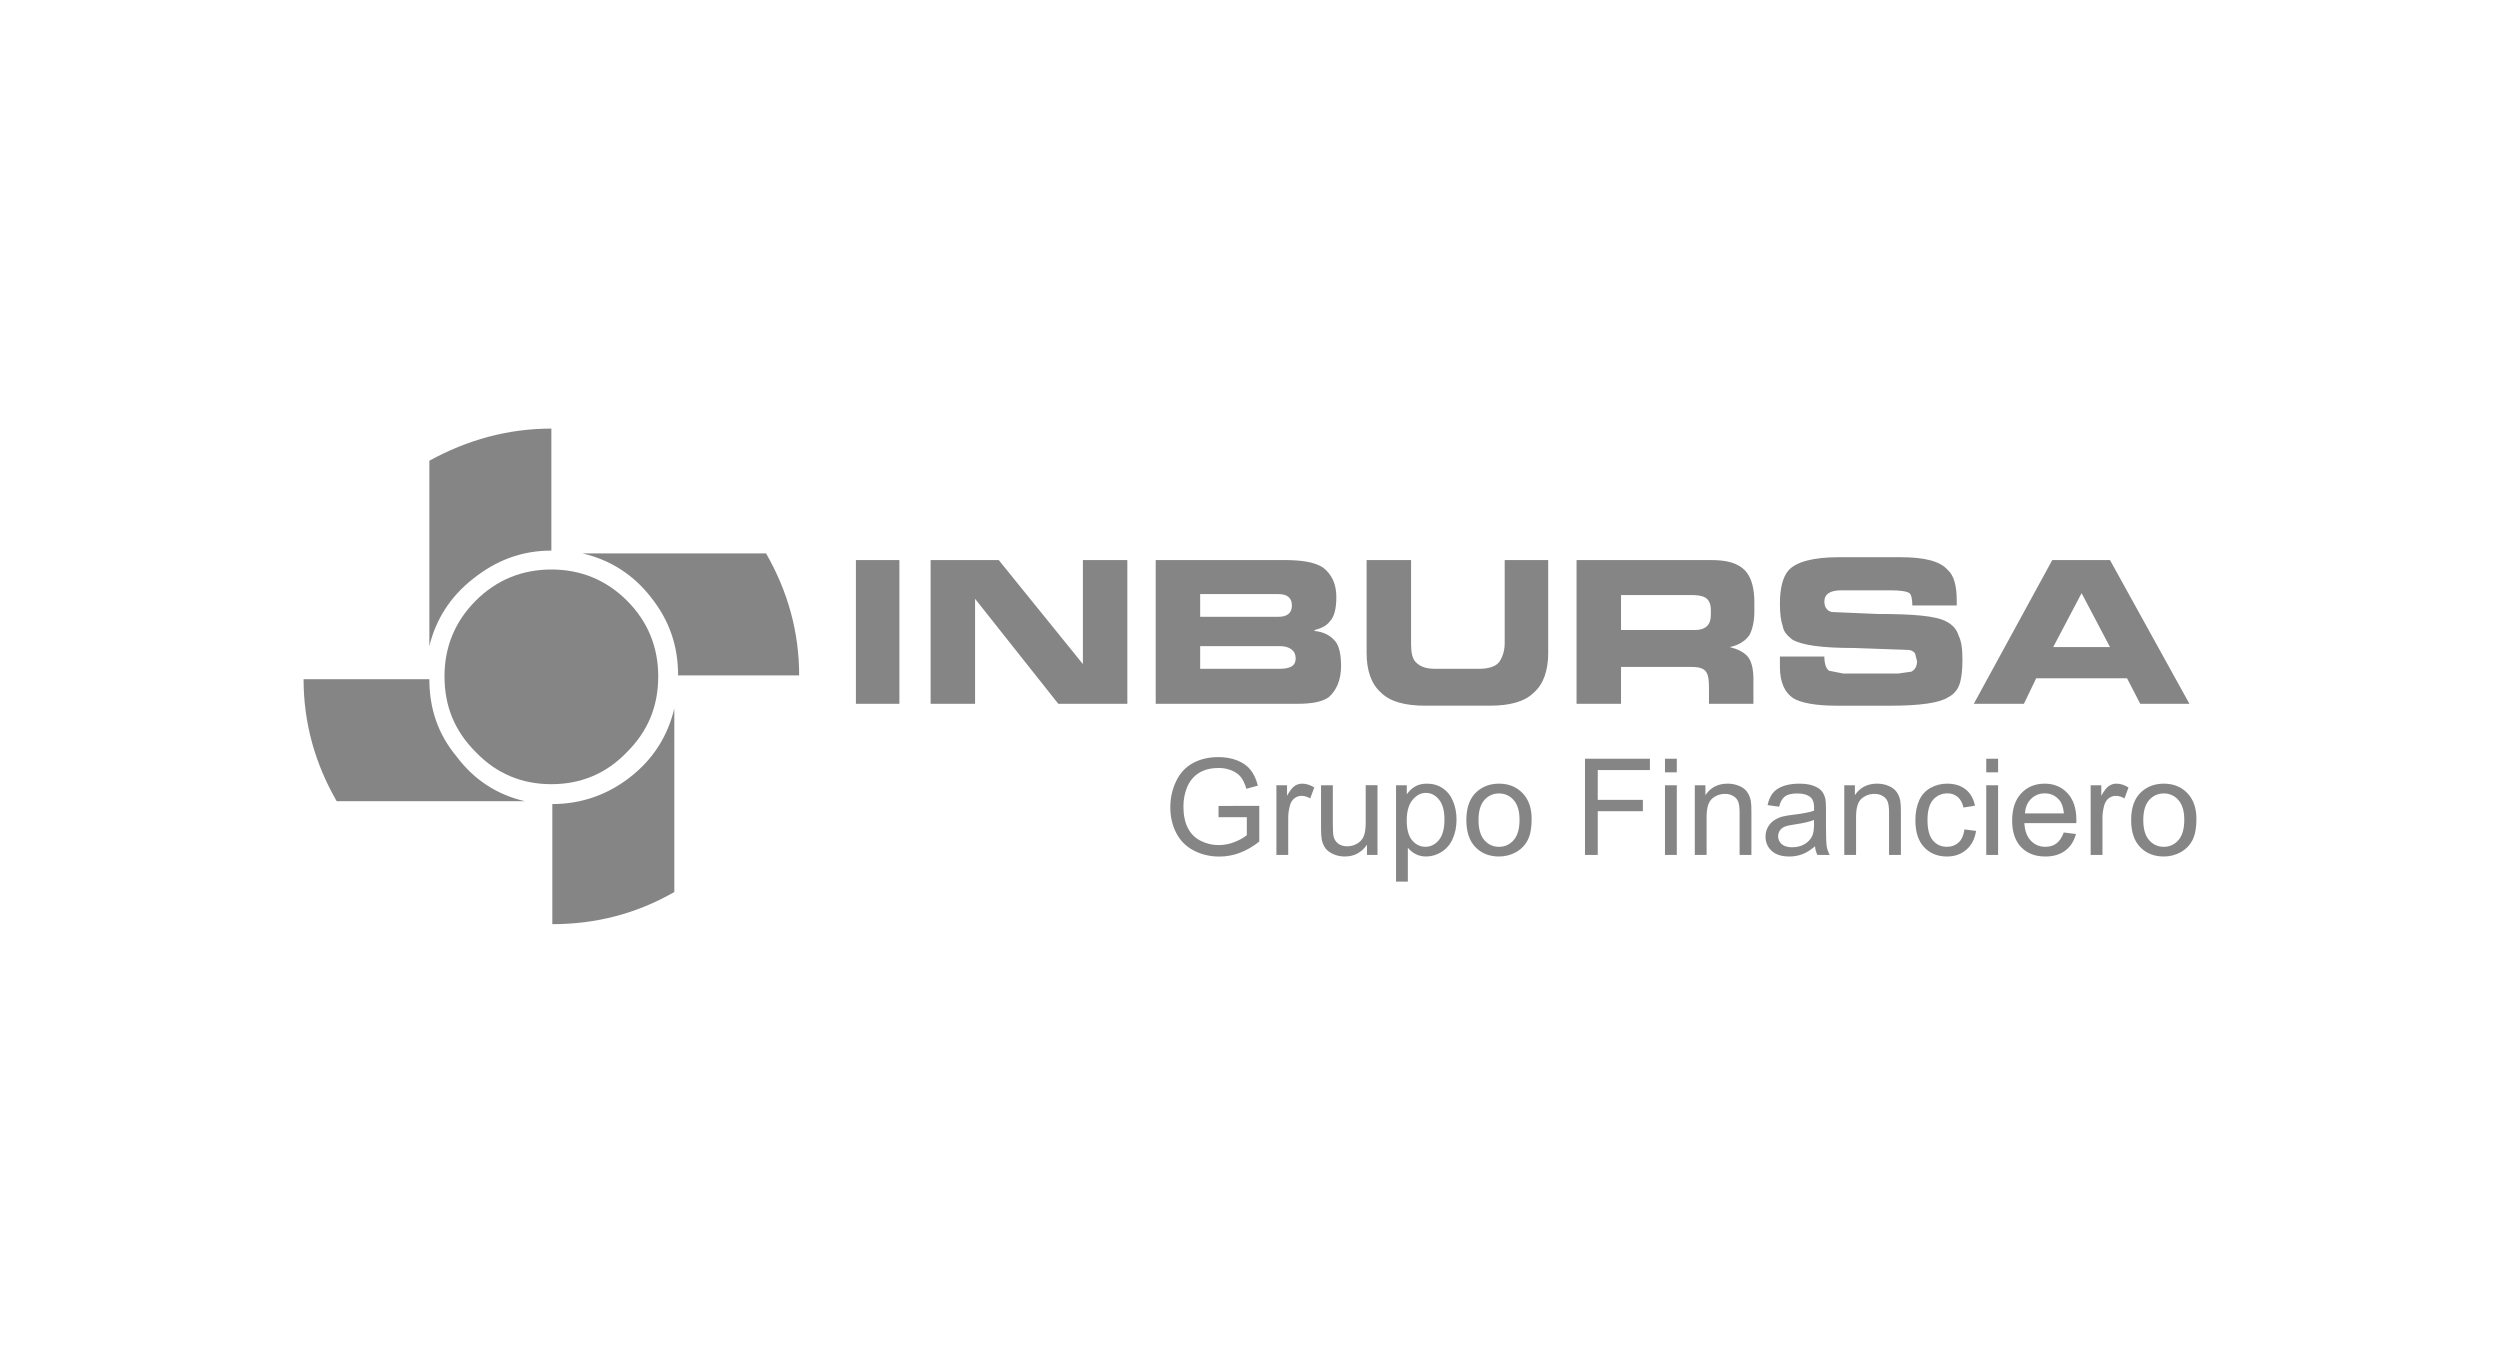 <svg width="280" height="152" viewBox="0 0 280 152" fill="none" xmlns="http://www.w3.org/2000/svg">
<path fill-rule="evenodd" clip-rule="evenodd" d="M61.754 63.784C58.47 63.784 55.609 64.95 53.279 67.279C50.95 69.61 49.784 72.469 49.784 75.752C49.784 79.141 50.95 81.896 53.279 84.227C55.61 86.664 58.47 87.828 61.754 87.828C65.037 87.828 67.897 86.664 70.226 84.227C72.557 81.896 73.722 79.141 73.722 75.752C73.722 72.468 72.557 69.609 70.226 67.279C67.897 64.949 65.037 63.784 61.754 63.784Z" fill="#858585"/>
<path fill-rule="evenodd" clip-rule="evenodd" d="M61.753 61.666V48.001C56.882 48.001 52.325 49.271 48.088 51.602V72.364C48.83 69.292 50.525 66.749 52.961 64.843C55.609 62.724 58.47 61.666 61.753 61.666ZM58.786 89.735C55.609 88.993 53.068 87.299 51.16 84.757C49.042 82.214 48.088 79.354 48.088 76.069H34C34 80.942 35.271 85.497 37.708 89.734L58.786 89.735ZM75.524 79.354C74.783 82.426 73.194 84.969 70.652 86.981C68.109 88.993 65.143 90.054 61.86 90.054V103.506C66.733 103.506 71.288 102.34 75.524 99.905V79.354ZM89.506 75.648C89.506 70.775 88.234 66.22 85.799 61.982H65.249C68.426 62.724 70.969 64.419 72.875 66.854C74.992 69.503 75.947 72.363 75.947 75.646L89.506 75.648ZM95.862 62.724V78.825H100.733V62.724H95.862ZM126.262 62.724H121.284V74.376L111.856 62.724H104.23V78.825H109.208V67.068L118.529 78.825H126.262V62.724ZM134.418 69.08V66.539H143.209C144.163 66.539 144.694 66.963 144.694 67.809C144.694 68.657 144.164 69.08 143.209 69.08H134.418ZM134.418 72.364H143.315C144.481 72.364 145.118 72.893 145.118 73.739C145.118 74.589 144.481 74.906 143.315 74.906H134.418V72.364ZM147.235 70.669V70.563C148.082 70.35 148.612 70.034 148.928 69.61C149.458 69.079 149.67 68.127 149.67 66.855C149.67 65.372 149.141 64.314 148.189 63.572C147.235 62.937 145.751 62.724 143.738 62.724H129.439V78.825H145.329C146.917 78.825 148.081 78.612 148.823 78.085C149.67 77.341 150.2 76.177 150.2 74.589C150.2 73.317 149.987 72.364 149.565 71.835C149.036 71.199 148.295 70.775 147.235 70.669ZM173.398 62.724H168.525V72.046C168.525 73 168.209 73.74 167.891 74.165C167.467 74.694 166.619 74.907 165.666 74.907H160.793C159.734 74.907 159.1 74.694 158.57 74.165C158.146 73.74 158.039 73 158.039 72.046V62.724H153.06V73.106C153.06 75.118 153.59 76.602 154.649 77.553C155.707 78.612 157.403 79.038 159.629 79.038H166.832C169.055 79.038 170.751 78.613 171.81 77.553C172.869 76.602 173.398 75.118 173.398 73.106V62.724ZM181.555 70.563V66.644H189.392C190.719 66.644 191.615 66.869 191.615 68.338V68.868C191.615 70.033 190.98 70.562 189.817 70.562L181.555 70.563ZM181.555 74.694H189.392C190.134 74.694 190.664 74.802 190.98 75.118C191.297 75.435 191.405 76.069 191.405 76.919V78.825H196.383V76.071C196.383 74.907 196.172 73.953 195.643 73.423C195.216 73 194.582 72.682 193.735 72.47C194.793 72.259 195.536 71.729 195.96 71.093C196.276 70.457 196.489 69.61 196.489 68.445V67.492C196.489 65.904 196.172 64.739 195.535 63.997C194.686 63.042 193.418 62.726 191.615 62.726H176.574V78.826H181.555V74.694ZM210.261 68.764L205.283 68.551C204.966 68.551 204.646 68.339 204.54 68.127C204.433 68.02 204.328 67.703 204.328 67.386C204.328 66.537 204.965 66.116 206.234 66.116H211.743C212.802 66.116 213.544 66.221 213.861 66.432C214.074 66.645 214.178 67.068 214.178 67.809H219.156V67.279C219.156 65.585 218.839 64.42 218.097 63.784C217.25 62.831 215.449 62.408 212.907 62.408H205.917C203.058 62.408 201.152 62.937 200.302 63.891C199.668 64.633 199.351 65.904 199.351 67.599C199.351 68.765 199.456 69.506 199.668 70.14C199.773 70.776 200.197 71.2 200.726 71.623C201.785 72.259 204.011 72.577 207.717 72.577L213.648 72.788C214.072 72.788 214.39 73.001 214.495 73.212L214.708 74.061C214.708 74.59 214.495 75.012 214.074 75.225L212.59 75.437H206.445L204.857 75.121C204.54 74.908 204.328 74.379 204.328 73.532H199.35V74.696C199.35 76.392 199.879 77.556 200.831 78.193C201.681 78.722 203.374 79.04 205.704 79.04H211.743C215.028 79.04 217.251 78.723 218.204 78.089C218.505 77.939 218.772 77.73 218.99 77.475C219.208 77.22 219.373 76.924 219.476 76.605C219.689 75.968 219.793 75.014 219.793 73.954C219.793 72.684 219.687 71.837 219.368 71.201C219.156 70.458 218.626 69.93 217.992 69.612C216.829 68.974 214.286 68.764 210.261 68.764ZM236.318 62.724H229.856L221.065 78.825H226.678L228.055 75.965L229.961 72.469L233.139 66.432L236.318 72.469H229.961L228.055 75.965H238.227L239.707 78.825H245.215L236.318 62.724ZM136.477 91.526V90.264L141.039 90.255V94.251C140.388 94.783 139.657 95.209 138.873 95.513C138.141 95.792 137.364 95.935 136.58 95.935C135.521 95.935 134.559 95.71 133.695 95.255C132.851 94.823 132.165 94.135 131.736 93.289C131.295 92.432 131.074 91.475 131.074 90.416C131.074 89.367 131.295 88.39 131.733 87.481C132.17 86.57 132.802 85.895 133.625 85.454C134.448 85.014 135.396 84.795 136.469 84.795C137.247 84.795 137.952 84.92 138.582 85.174C139.212 85.425 139.706 85.777 140.063 86.225C140.421 86.678 140.692 87.264 140.881 87.99L139.594 88.344C139.43 87.794 139.231 87.362 138.992 87.05C138.751 86.737 138.408 86.487 137.961 86.297C137.491 86.104 136.987 86.008 136.479 86.014C135.826 86.014 135.262 86.114 134.788 86.313C134.311 86.512 133.93 86.772 133.637 87.096C133.344 87.417 133.12 87.772 132.956 88.162C132.678 88.85 132.538 89.586 132.545 90.328C132.545 91.289 132.711 92.093 133.042 92.74C133.374 93.386 133.854 93.865 134.486 94.177C135.118 94.493 135.788 94.65 136.498 94.65C137.119 94.648 137.733 94.526 138.307 94.291C138.896 94.056 139.34 93.802 139.644 93.531V91.525L136.477 91.526ZM142.958 95.753V87.947H144.148V89.129C144.452 88.577 144.732 88.212 144.993 88.035C145.241 87.861 145.537 87.768 145.84 87.768C146.287 87.768 146.737 87.912 147.2 88.195L146.743 89.425C146.453 89.241 146.117 89.14 145.773 89.135C145.483 89.135 145.225 89.224 144.995 89.398C144.762 89.573 144.6 89.813 144.502 90.121C144.35 90.621 144.275 91.141 144.281 91.664V95.752L142.958 95.753ZM153.101 95.753V94.605C152.493 95.489 151.665 95.929 150.623 95.929C150.164 95.929 149.732 95.84 149.333 95.664C148.933 95.487 148.639 95.264 148.445 95C148.239 94.707 148.099 94.372 148.036 94.019C147.983 93.758 147.956 93.348 147.956 92.781V87.947H149.278V92.274C149.278 92.968 149.305 93.431 149.357 93.67C149.441 94.02 149.618 94.291 149.887 94.492C150.158 94.691 150.492 94.786 150.886 94.786C151.283 94.786 151.655 94.688 152.002 94.485C152.351 94.281 152.598 94.001 152.741 93.654C152.885 93.302 152.959 92.794 152.959 92.129V87.946H154.28V95.752L153.101 95.753ZM156.356 98.743V87.948H157.561V88.961C157.843 88.566 158.166 88.267 158.524 88.068C158.88 87.87 159.313 87.769 159.822 87.769C160.49 87.769 161.077 87.942 161.586 88.284C162.098 88.627 162.481 89.111 162.739 89.736C163.001 90.361 163.131 91.046 163.131 91.79C163.131 92.589 162.987 93.308 162.7 93.947C162.444 94.553 162.008 95.066 161.452 95.417C160.937 95.748 160.338 95.926 159.726 95.929C159.285 95.929 158.89 95.836 158.541 95.649C158.207 95.478 157.913 95.238 157.679 94.945V98.743H156.356ZM157.554 91.893C157.554 92.897 157.757 93.639 158.162 94.12C158.569 94.599 159.062 94.841 159.64 94.841C160.226 94.841 160.731 94.592 161.15 94.092C161.568 93.597 161.778 92.826 161.778 91.782C161.778 90.784 161.572 90.043 161.164 89.548C160.757 89.052 160.267 88.803 159.699 88.803C159.136 88.803 158.636 89.069 158.202 89.593C157.769 90.123 157.554 90.889 157.554 91.893ZM164.232 91.847C164.232 90.403 164.634 89.333 165.439 88.638C166.11 88.061 166.927 87.769 167.893 87.769C168.966 87.769 169.845 88.121 170.525 88.826C171.207 89.529 171.545 90.499 171.545 91.738C171.545 92.744 171.394 93.534 171.093 94.109C170.791 94.683 170.353 95.131 169.78 95.45C169.202 95.768 168.553 95.932 167.893 95.927C166.802 95.927 165.919 95.578 165.243 94.875C164.57 94.176 164.232 93.167 164.232 91.847ZM165.592 91.847C165.592 92.849 165.812 93.598 166.248 94.093C166.449 94.333 166.701 94.525 166.985 94.655C167.27 94.784 167.58 94.849 167.893 94.842C168.55 94.842 169.098 94.591 169.534 94.091C169.967 93.591 170.187 92.829 170.187 91.806C170.187 90.841 169.967 90.109 169.53 89.611C169.33 89.373 169.079 89.183 168.796 89.054C168.513 88.925 168.205 88.861 167.894 88.866C167.235 88.866 166.685 89.113 166.249 89.608C165.812 90.102 165.592 90.851 165.592 91.847ZM177.52 95.753V84.977H184.789V86.249H178.949V89.586H184.002V90.858H178.949V95.753H177.52ZM186.478 86.5V84.977H187.802V86.5H186.478ZM186.478 95.753V87.947H187.802V95.753H186.478ZM189.818 95.753V87.947H191.007V89.056C191.582 88.198 192.408 87.768 193.491 87.768C193.963 87.768 194.394 87.854 194.786 88.022C195.184 88.192 195.478 88.414 195.672 88.69C195.871 88.961 196.005 89.288 196.087 89.665C196.133 89.911 196.158 90.34 196.158 90.952V95.752H194.834V91.002C194.834 90.466 194.784 90.062 194.681 89.793C194.577 89.525 194.383 89.3 194.133 89.156C193.854 88.992 193.535 88.909 193.211 88.917C192.675 88.908 192.154 89.099 191.751 89.453C191.342 89.812 191.139 90.49 191.139 91.489V95.752L189.818 95.753ZM203.281 94.787C202.788 95.205 202.318 95.499 201.866 95.671C201.398 95.845 200.903 95.932 200.405 95.929C199.547 95.929 198.889 95.719 198.429 95.302C197.97 94.882 197.739 94.346 197.739 93.695C197.739 93.312 197.824 92.962 198 92.648C198.173 92.331 198.402 92.078 198.682 91.888C198.975 91.693 199.297 91.546 199.636 91.455C200.022 91.363 200.414 91.296 200.809 91.256C201.877 91.129 202.665 90.978 203.17 90.799C203.174 90.619 203.179 90.502 203.179 90.454C203.179 89.916 203.054 89.535 202.803 89.315C202.465 89.014 201.963 88.868 201.297 88.868C200.676 88.868 200.217 88.975 199.918 89.194C199.621 89.411 199.402 89.797 199.261 90.35L197.97 90.173C198.086 89.62 198.28 89.174 198.549 88.834C198.817 88.494 199.208 88.228 199.718 88.046C200.227 87.864 200.815 87.77 201.489 87.77C202.155 87.77 202.694 87.85 203.112 88.007C203.527 88.165 203.836 88.362 204.032 88.599C204.228 88.836 204.363 89.135 204.446 89.5C204.487 89.725 204.51 90.13 204.51 90.719V92.481C204.51 93.714 204.537 94.492 204.597 94.813C204.651 95.139 204.764 95.455 204.93 95.754H203.546C203.399 95.451 203.309 95.123 203.281 94.787ZM203.17 91.835C202.688 92.033 201.97 92.198 201.01 92.337C200.467 92.414 200.079 92.502 199.856 92.6C199.647 92.687 199.468 92.834 199.343 93.022C199.217 93.211 199.151 93.432 199.151 93.659C199.151 94.013 199.285 94.305 199.551 94.542C199.818 94.775 200.207 94.894 200.724 94.894C201.233 94.894 201.687 94.782 202.082 94.558C202.479 94.338 202.774 94.029 202.958 93.644C203.102 93.344 203.171 92.904 203.171 92.322L203.17 91.835ZM206.559 95.753V87.947H207.748V89.056C208.323 88.198 209.149 87.768 210.231 87.768C210.703 87.768 211.135 87.854 211.527 88.022C211.925 88.192 212.219 88.414 212.413 88.69C212.612 88.961 212.748 89.288 212.828 89.665C212.876 89.911 212.9 90.34 212.9 90.952V95.752H211.574V91.002C211.574 90.466 211.524 90.062 211.421 89.793C211.316 89.525 211.124 89.301 210.875 89.156C210.595 88.992 210.275 88.909 209.951 88.917C209.414 88.908 208.894 89.099 208.49 89.453C208.081 89.812 207.879 90.49 207.879 91.489V95.752L206.559 95.753ZM220.022 92.893L221.32 93.063C221.181 93.96 220.815 94.66 220.228 95.17C219.644 95.674 218.926 95.929 218.071 95.929C217.006 95.929 216.145 95.58 215.497 94.882C214.848 94.186 214.522 93.184 214.522 91.881C214.522 91.036 214.661 90.299 214.94 89.667C215.194 89.063 215.644 88.562 216.218 88.245C216.787 87.928 217.428 87.765 218.078 87.77C218.928 87.77 219.621 87.988 220.157 88.416C220.698 88.845 221.043 89.453 221.196 90.242L219.911 90.441C219.788 89.916 219.571 89.521 219.26 89.255C218.944 88.99 218.542 88.848 218.13 88.858C217.464 88.858 216.923 89.098 216.504 89.577C216.089 90.051 215.879 90.807 215.879 91.842C215.879 92.891 216.08 93.654 216.484 94.128C216.886 94.603 217.411 94.842 218.057 94.842C218.577 94.842 219.008 94.68 219.358 94.363C219.707 94.043 219.928 93.555 220.022 92.893ZM222.459 86.5V84.977H223.786V86.5H222.459ZM222.459 95.753V87.947H223.786V95.753H222.459ZM231.139 93.238L232.507 93.407C232.292 94.209 231.893 94.827 231.311 95.268C230.727 95.708 229.98 95.929 229.077 95.929C227.933 95.929 227.03 95.578 226.361 94.875C225.693 94.173 225.36 93.187 225.36 91.918C225.36 90.603 225.697 89.585 226.373 88.859C227.048 88.136 227.925 87.77 229.004 87.77C230.048 87.77 230.901 88.127 231.561 88.836C232.223 89.545 232.554 90.548 232.554 91.835C232.554 91.914 232.552 92.033 232.547 92.189H226.728C226.776 93.046 227.018 93.704 227.456 94.159C227.892 94.616 228.433 94.844 229.086 94.844C229.57 94.844 229.984 94.714 230.327 94.458C230.667 94.203 230.938 93.797 231.139 93.238ZM226.798 91.1H231.156C231.096 90.444 230.93 89.95 230.656 89.625C230.461 89.379 230.211 89.181 229.927 89.048C229.643 88.915 229.331 88.85 229.017 88.858C228.734 88.851 228.452 88.902 228.189 89.006C227.926 89.111 227.686 89.268 227.485 89.467C227.07 89.874 226.841 90.419 226.798 91.1ZM234.154 95.753V87.947H235.344V89.129C235.648 88.577 235.928 88.212 236.186 88.035C236.445 87.859 236.727 87.768 237.036 87.768C237.484 87.768 237.933 87.912 238.396 88.195L237.939 89.425C237.649 89.241 237.313 89.14 236.969 89.135C236.68 89.135 236.421 89.224 236.191 89.398C235.959 89.573 235.796 89.813 235.698 90.121C235.546 90.621 235.471 91.141 235.477 91.664V95.752L234.154 95.753ZM238.687 91.847C238.687 90.403 239.089 89.333 239.894 88.638C240.563 88.061 241.382 87.769 242.348 87.769C243.421 87.769 244.3 88.121 244.98 88.826C245.662 89.529 246 90.499 246 91.738C246 92.744 245.849 93.534 245.548 94.109C245.246 94.683 244.808 95.131 244.233 95.45C243.656 95.768 243.007 95.932 242.348 95.927C241.257 95.927 240.375 95.578 239.698 94.875C239.023 94.176 238.687 93.167 238.687 91.847ZM240.047 91.847C240.047 92.849 240.265 93.598 240.703 94.093C240.904 94.333 241.156 94.525 241.44 94.655C241.725 94.784 242.035 94.849 242.348 94.842C243.005 94.842 243.551 94.591 243.987 94.091C244.422 93.591 244.64 92.829 244.64 91.806C244.64 90.841 244.422 90.109 243.983 89.611C243.783 89.373 243.533 89.183 243.25 89.054C242.968 88.925 242.66 88.861 242.349 88.866C241.69 88.866 241.14 89.113 240.704 89.608C240.265 90.102 240.047 90.851 240.047 91.847Z" fill="#858585"/>
</svg>
